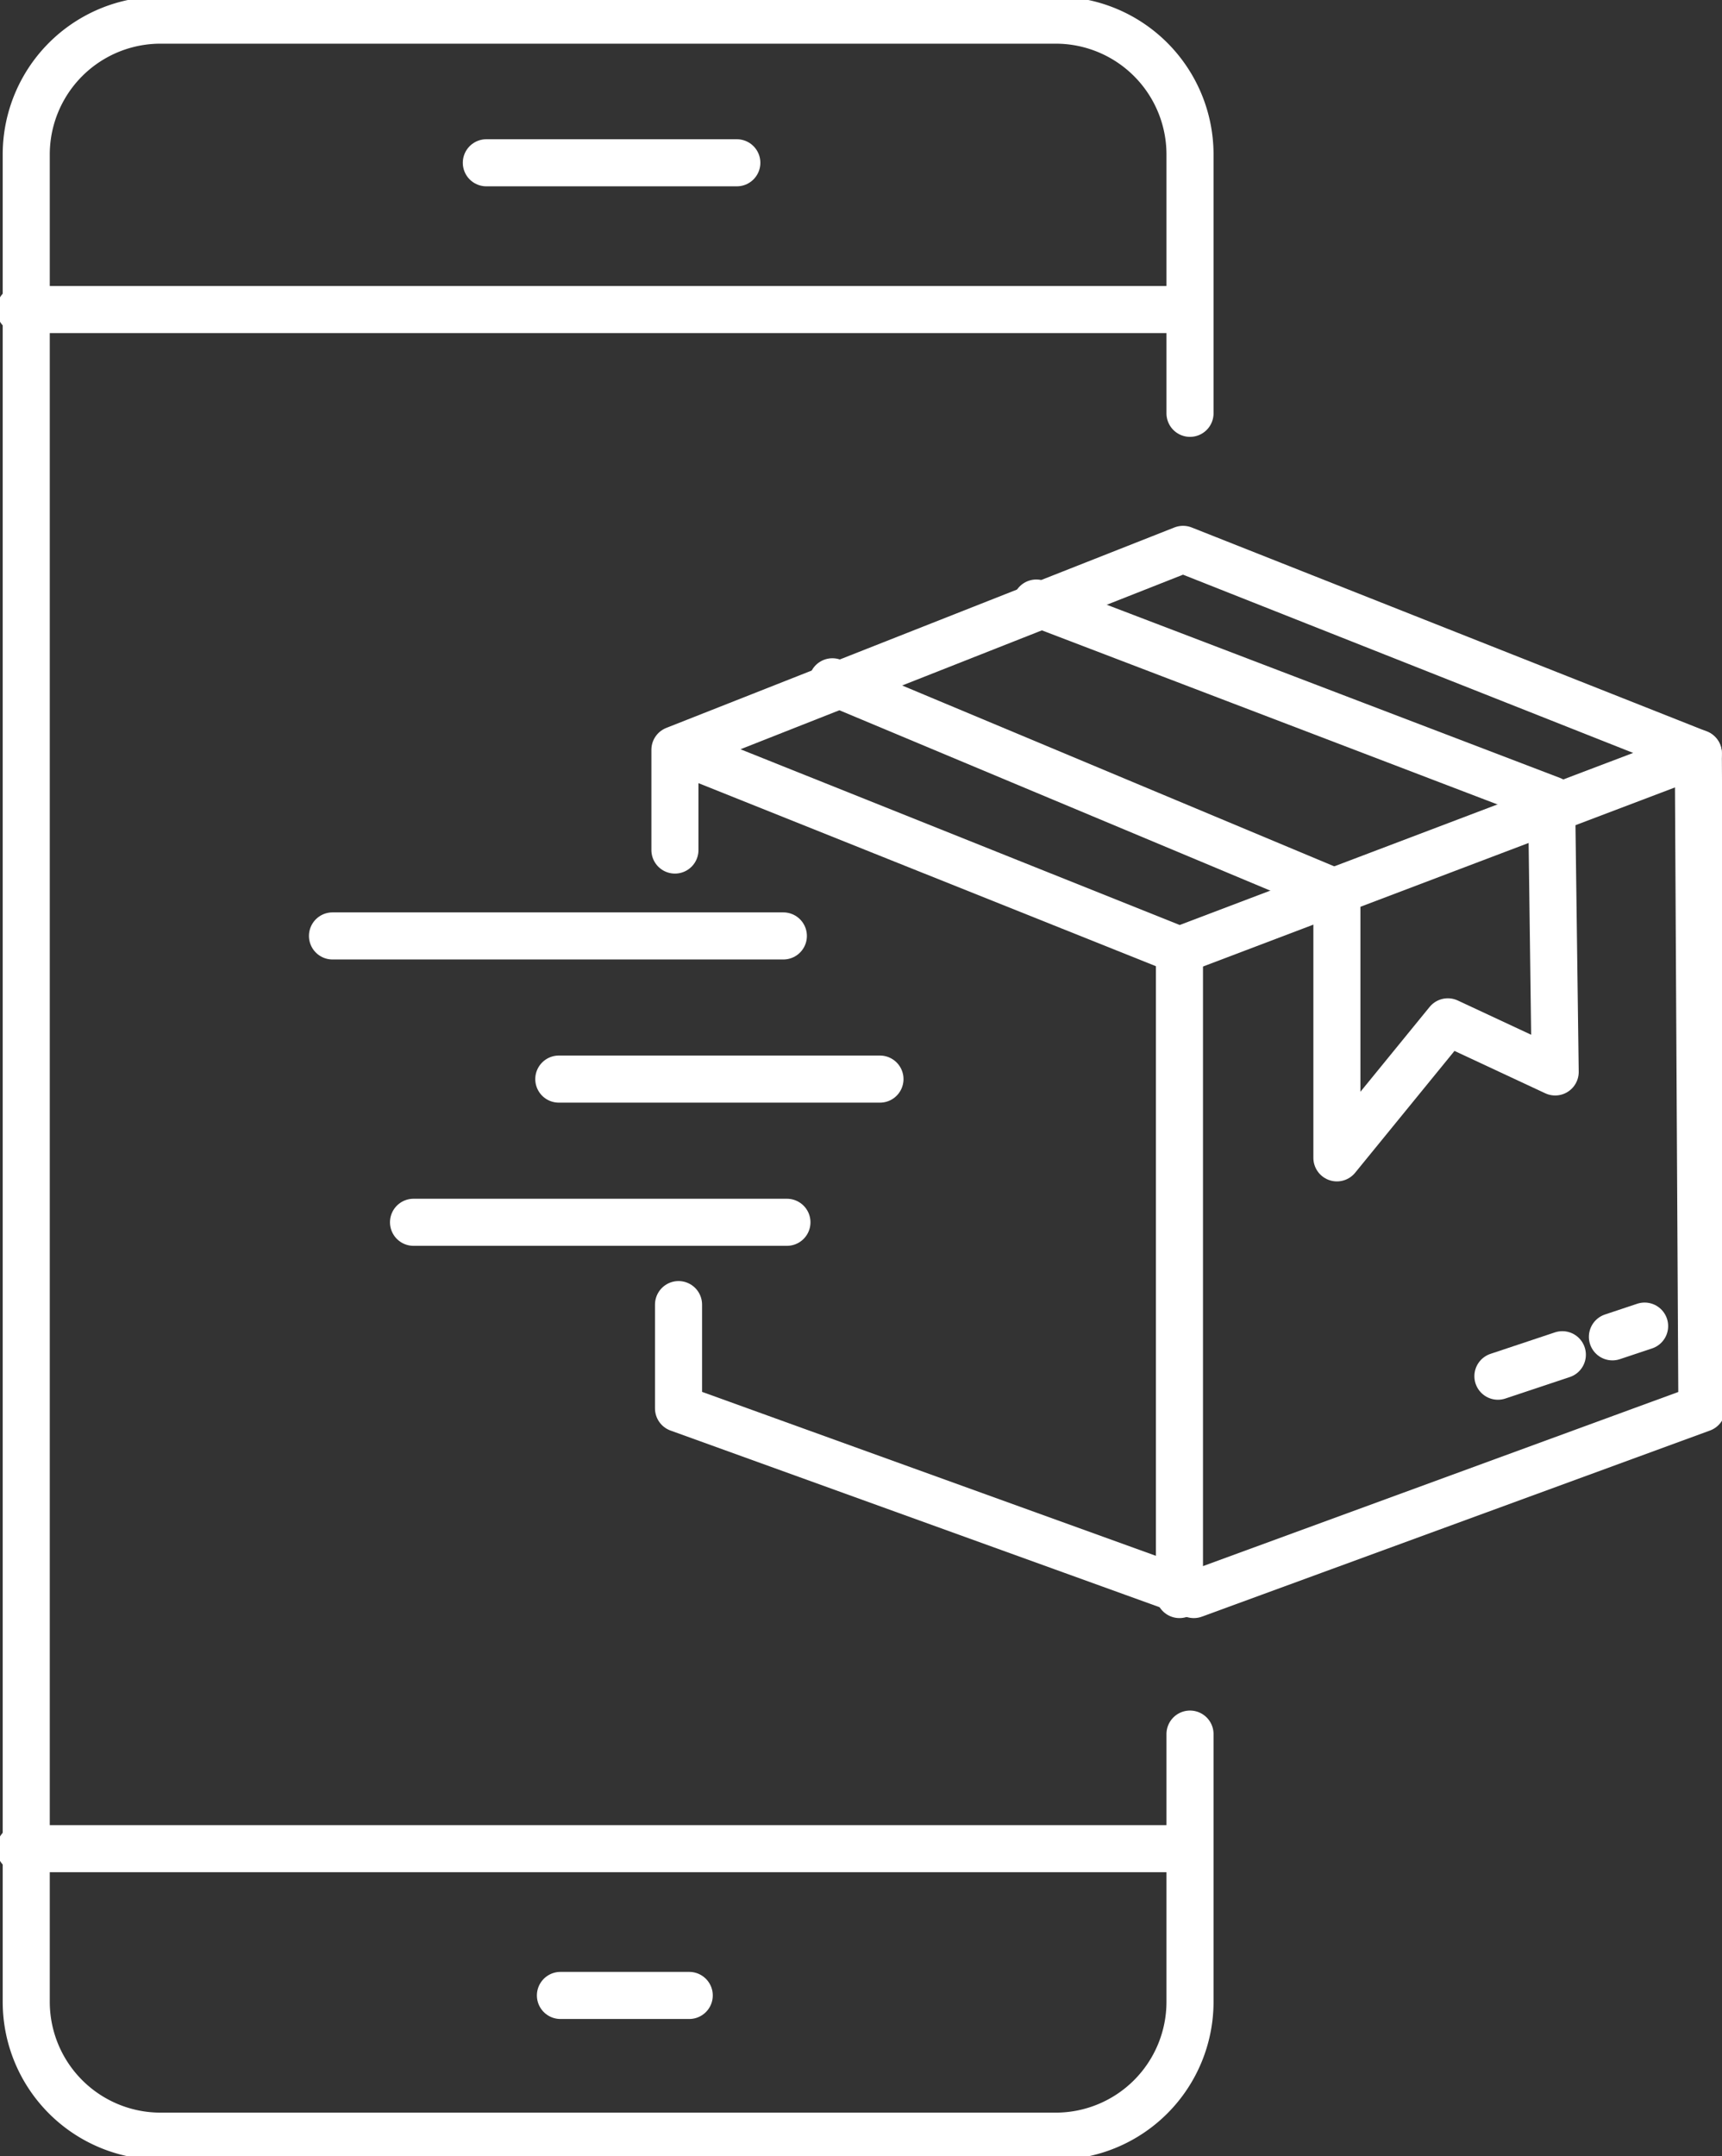 <svg id="Groupe_126" data-name="Groupe 126" xmlns="http://www.w3.org/2000/svg" xmlns:xlink="http://www.w3.org/1999/xlink" width="73.166" height="91.587" viewBox="0 0 73.166 91.587">
  <rect x="0" y="0" width="73.166" height="91.587" fill="#333333" stroke="none"/>
  <defs>
    <clipPath id="clip-path">
      <rect id="Rectangle_157" data-name="Rectangle 157" width="73.166" height="91.587" fill="none" stroke="#fff" stroke-width="2"/>
    </clipPath>
  </defs>
  <g id="Groupe_125" data-name="Groupe 125" clip-path="url(#clip-path)">
    <path id="Tracé_545" data-name="Tracé 545" d="M52.706,75.3V86.671A5.707,5.707,0,0,1,47,92.378H8.965a5.707,5.707,0,0,1-5.706-5.706V8.207A5.706,5.706,0,0,1,8.965,2.5H47a5.706,5.706,0,0,1,5.706,5.706V19.2" transform="translate(-2.144 -1.645)" fill="none" stroke="#fff" stroke-linecap="round" stroke-linejoin="round" stroke-width="2"/>
    <line id="Ligne_11" data-name="Ligne 11" x2="49.563" transform="translate(0.855 13.147)" fill="none" stroke="#fff" stroke-linecap="round" stroke-linejoin="round" stroke-width="2"/>
    <line id="Ligne_12" data-name="Ligne 12" x2="49.259" transform="translate(0.855 78.521)" fill="none" stroke="#fff" stroke-linecap="round" stroke-linejoin="round" stroke-width="2"/>
    <line id="Ligne_13" data-name="Ligne 13" x2="5.473" transform="translate(23.812 84.755)" fill="none" stroke="#fff" stroke-linecap="round" stroke-linejoin="round" stroke-width="2"/>
    <line id="Ligne_14" data-name="Ligne 14" x2="10.643" transform="translate(20.664 6.914)" fill="none" stroke="#fff" stroke-linecap="round" stroke-linejoin="round" stroke-width="2"/>
    <line id="Ligne_15" data-name="Ligne 15" x2="19.157" transform="translate(14.127 39.753)" fill="none" stroke="#fff" stroke-linecap="round" stroke-linejoin="round" stroke-width="2"/>
    <line id="Ligne_16" data-name="Ligne 16" x2="15.866" transform="translate(17.57 51.916)" fill="none" stroke="#fff" stroke-linecap="round" stroke-linejoin="round" stroke-width="2"/>
    <line id="Ligne_17" data-name="Ligne 17" x2="13.646" transform="translate(23.743 45.834)" fill="none" stroke="#fff" stroke-linecap="round" stroke-linejoin="round" stroke-width="2"/>
    <path id="Tracé_546" data-name="Tracé 546" d="M83.833,80.983V76.726l21.589-8.514,21.893,8.666L105.27,85.24,83.985,76.726" transform="translate(-55.156 -44.878)" fill="none" stroke="#fff" stroke-linecap="round" stroke-linejoin="round" stroke-width="2"/>
    <path id="Tracé_547" data-name="Tracé 547" d="M84.278,116.958v4.409l21.893,7.906,21.589-7.906-.152-27.822" transform="translate(-55.448 -61.546)" fill="none" stroke="#fff" stroke-linecap="round" stroke-linejoin="round" stroke-width="2"/>
    <path id="Tracé_548" data-name="Tracé 548" d="M103.389,78.223l21.437,8.97v11.25l4.713-5.777,4.561,2.128-.152-11.554-21.893-8.362" transform="translate(-68.022 -49.264)" fill="none" stroke="#fff" stroke-linecap="round" stroke-linejoin="round" stroke-width="2"/>
    <line id="Ligne_18" data-name="Ligne 18" y1="0.912" x2="2.737" transform="translate(63.645 57.541)" fill="none" stroke="#fff" stroke-linecap="round" stroke-linejoin="round" stroke-width="2"/>
    <line id="Ligne_19" data-name="Ligne 19" y1="0.456" x2="1.368" transform="translate(68.51 56.325)" fill="none" stroke="#fff" stroke-linecap="round" stroke-linejoin="round" stroke-width="2"/>
    <line id="Ligne_20" data-name="Ligne 20" y2="27.366" transform="translate(50.114 40.361)" fill="none" stroke="#fff" stroke-linecap="round" stroke-linejoin="round" stroke-width="2"/>
  </g>
</svg>
